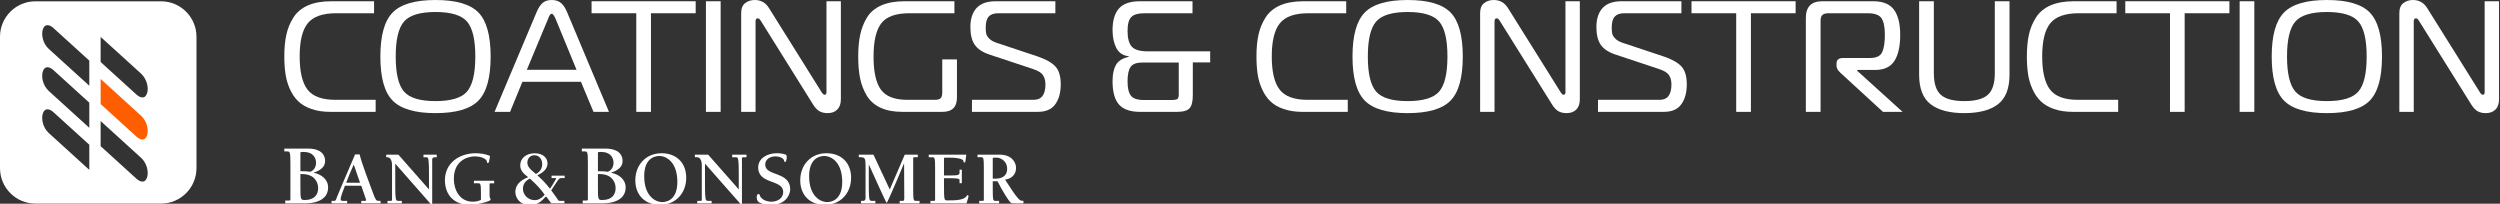 <?xml version="1.0" encoding="utf-8"?>
<!-- Generator: Adobe Illustrator 15.1.0, SVG Export Plug-In  -->
<!DOCTYPE svg PUBLIC "-//W3C//DTD SVG 1.1//EN" "http://www.w3.org/Graphics/SVG/1.1/DTD/svg11.dtd">
<svg version="1.1"
	 xmlns="http://www.w3.org/2000/svg" xmlns:xlink="http://www.w3.org/1999/xlink" xmlns:a="http://ns.adobe.com/AdobeSVGViewerExtensions/3.0/"
	 x="0px" y="0px" width="540px" height="44px" viewBox="0 0 540 44" overflow="visible" enable-background="new 0 0 540 44"
	 xml:space="preserve">
<rect x="0" y="0" width="540" height="44" fill="#333333" stroke="none"/>
<defs>
</defs>
<g>
	<defs>
		<rect id="SVGID_1_" width="539.792" height="44.311"/>
	</defs>
	<clipPath id="SVGID_2_">
		<use xlink:href="#SVGID_1_"  overflow="visible"/>
	</clipPath>
	<path clip-path="url(#SVGID_2_)" fill="#FFFFFF" d="M71.381,24.163c-1.555,0-2.916-0.21-4.098-0.613
		c-1.182-0.407-2.136-0.971-2.871-1.679c-0.722-0.698-1.324-1.575-1.787-2.608c-0.471-1.039-0.783-2.12-0.953-3.261
		c-0.172-1.135-0.261-2.409-0.261-3.819c0-1.796,0.147-3.365,0.449-4.709c0.291-1.34,0.804-2.582,1.537-3.716
		c0.72-1.139,1.771-2.005,3.134-2.601c1.366-0.588,3.038-0.885,5.02-0.885h9.248v2.589h-8.195c-2.93,0-4.979,0.731-6.142,2.174
		c-1.159,1.447-1.735,3.823-1.735,7.148c0,3.327,0.567,5.717,1.701,7.183c1.137,1.469,3.141,2.195,6.003,2.195h8.708v2.602H71.381z"
		/>
	<path clip-path="url(#SVGID_2_)" fill="#FFFFFF" d="M103.336,2.692c1.762,1.803,2.644,4.977,2.644,9.52
		c0,4.554-0.882,7.726-2.644,9.523c-1.766,1.799-4.851,2.699-9.265,2.699c-4.391,0-7.477-0.9-9.248-2.699
		c-1.781-1.797-2.663-4.969-2.663-9.523c0-4.543,0.882-7.717,2.663-9.52c1.771-1.797,4.857-2.691,9.248-2.691
		C98.485,0.001,101.57,0.895,103.336,2.692 M87.263,19.777c1.188,1.374,3.458,2.061,6.808,2.061c3.341,0,5.613-0.687,6.804-2.061
		c1.193-1.381,1.792-3.893,1.792-7.565c0-3.659-0.599-6.178-1.792-7.555c-1.191-1.373-3.463-2.065-6.804-2.065
		c-3.35,0-5.62,0.692-6.808,2.065c-1.196,1.377-1.789,3.896-1.789,7.555C85.474,15.884,86.067,18.396,87.263,19.777"/>
	<path clip-path="url(#SVGID_2_)" fill="#FFFFFF" d="M115.904,2.625c0.383-0.91,0.819-1.575,1.3-1.994
		C117.684,0.209,118.34,0,119.178,0c0.824,0,1.486,0.216,2,0.649c0.513,0.43,0.947,1.087,1.311,1.976l9.047,21.537h-3.343
		l-2.703-6.486h-12.653l-2.664,6.486h-3.346L115.904,2.625z M113.792,15.083h10.743l-4.5-10.956c-0.344-0.772-0.62-1.16-0.857-1.16
		c-0.064,0-0.13,0.014-0.186,0.054c-0.056,0.034-0.105,0.079-0.15,0.141c-0.048,0.055-0.096,0.121-0.155,0.216
		c-0.056,0.089-0.097,0.177-0.119,0.235c-0.023,0.074-0.058,0.162-0.099,0.28c-0.047,0.117-0.084,0.191-0.108,0.234L113.792,15.083z
		"/>
	<polygon clip-path="url(#SVGID_2_)" fill="#FFFFFF" points="137.436,24.163 137.436,2.861 127.779,2.861 127.779,0.271 
		150.265,0.271 150.265,2.861 140.607,2.861 140.607,24.163 	"/>
	<rect x="152.48" y="0.272" clip-path="url(#SVGID_2_)" fill="#FFFFFF" width="3.178" height="23.891"/>
	<path clip-path="url(#SVGID_2_)" fill="#FFFFFF" d="M181.629,21.43c0,0.979-0.262,1.723-0.776,2.229
		c-0.506,0.518-1.208,0.775-2.097,0.775c-0.682,0-1.265-0.136-1.754-0.412c-0.488-0.274-0.951-0.768-1.387-1.465L164.359,4.539
		c-0.233-0.389-0.456-0.58-0.687-0.58c-0.316,0-0.473,0.224-0.473,0.683v19.521h-3.105V2.831c0-0.999,0.286-1.721,0.866-2.167
		C161.544,0.22,162.229,0,163.026,0c1.32,0,2.347,0.576,3.071,1.737l11.36,18.158c0.256,0.389,0.471,0.572,0.656,0.572
		c0.268,0,0.408-0.183,0.408-0.572V0.272h3.108V21.43z"/>
	<path clip-path="url(#SVGID_2_)" fill="#FFFFFF" d="M206.703,21.055c0,2.068-1.043,3.107-3.142,3.107h-8.665
		c-1.865,0-3.441-0.305-4.728-0.908c-1.281-0.602-2.269-1.475-2.949-2.61c-0.68-1.143-1.163-2.376-1.437-3.721
		c-0.27-1.341-0.407-2.909-0.407-4.712c0-1.792,0.141-3.36,0.429-4.701c0.286-1.344,0.774-2.586,1.458-3.725
		c0.697-1.137,1.722-2.004,3.082-2.61c1.349-0.599,3.017-0.903,4.995-0.903h10.815v2.589h-9.757c-2.91,0-4.924,0.73-6.042,2.173
		c-1.108,1.448-1.668,3.835-1.668,7.177c0,3.328,0.533,5.719,1.602,7.173c1.069,1.45,2.946,2.177,5.632,2.177h6.041
		c0.587,0,1.003-0.116,1.225-0.356c0.229-0.234,0.341-0.649,0.341-1.244v-7.129h3.175V21.055z"/>
	<path clip-path="url(#SVGID_2_)" fill="#FFFFFF" d="M209.943,21.561h13.342c1.681,0,2.53-1.111,2.53-3.342
		c0-0.77-0.176-1.425-0.516-1.961c-0.343-0.536-1.061-0.984-2.148-1.343l-9.45-3.137c-1.46-0.485-2.502-1.179-3.144-2.086
		c-0.635-0.91-0.956-2.182-0.956-3.826c0-1.771,0.444-3.153,1.327-4.129c0.898-0.969,2.259-1.465,4.103-1.465h12.928v2.589h-12.354
		c-0.929,0-1.619,0.246-2.044,0.727c-0.429,0.474-0.647,1.26-0.647,2.35c0,0.521,0.033,0.955,0.102,1.293
		c0.064,0.346,0.277,0.701,0.632,1.076c0.346,0.375,0.854,0.676,1.517,0.904l9.008,3c1.747,0.599,3.018,1.304,3.786,2.141
		c0.775,0.827,1.162,2.119,1.162,3.867c0,1.776-0.395,3.211-1.179,4.301c-0.78,1.095-2.038,1.643-3.769,1.643h-14.23V21.561z"/>
	<path clip-path="url(#SVGID_2_)" fill="#FFFFFF" d="M257.646,20.61c0,1.296-0.225,2.214-0.683,2.751
		c-0.455,0.532-1.377,0.801-2.762,0.801h-7.954c-2.072,0-3.577-0.521-4.52-1.554c-0.946-1.041-1.417-2.739-1.417-5.105
		c0-1.45,0.25-2.614,0.733-3.478c0.49-0.867,1.406-1.443,2.746-1.741v-0.135c-1.229-0.14-2.108-0.727-2.664-1.778
		c-0.537-1.04-0.815-2.328-0.815-3.849c0-2.072,0.456-3.635,1.371-4.675c0.908-1.047,2.42-1.575,4.534-1.575h11.366V2.86h-10.337
		c-1.398,0-2.359,0.276-2.891,0.827c-0.537,0.544-0.801,1.542-0.801,3.001c0,1.568,0.299,2.699,0.906,3.378
		c0.6,0.68,1.743,1.022,3.43,1.022h13.51v2.391h-3.752V20.61z M254.32,21.378c0.191-0.151,0.289-0.47,0.289-0.974v-6.892h-7.879
		c-1.258,0-2.098,0.318-2.531,0.954c-0.432,0.643-0.647,1.675-0.647,3.106c0,1.437,0.237,2.461,0.719,3.086
		c0.473,0.631,1.404,0.94,2.798,0.94h5.972C253.699,21.599,254.128,21.525,254.32,21.378"/>
	<path clip-path="url(#SVGID_2_)" fill="#FFFFFF" d="M281.359,24.163c-1.549,0-2.912-0.21-4.095-0.613
		c-1.19-0.407-2.144-0.971-2.873-1.679c-0.724-0.698-1.317-1.575-1.782-2.608c-0.473-1.039-0.788-2.12-0.961-3.261
		c-0.166-1.135-0.253-2.409-0.253-3.819c0-1.796,0.146-3.365,0.442-4.709c0.299-1.34,0.806-2.582,1.537-3.716
		c0.727-1.139,1.773-2.005,3.135-2.601c1.369-0.588,3.043-0.885,5.015-0.885h9.257v2.589h-8.195c-2.937,0-4.981,0.731-6.143,2.174
		c-1.156,1.447-1.742,3.823-1.742,7.148c0,3.327,0.566,5.717,1.711,7.183c1.133,1.469,3.141,2.195,6.001,2.195h8.704v2.602H281.359z
		"/>
	<path clip-path="url(#SVGID_2_)" fill="#FFFFFF" d="M313.313,2.692c1.765,1.803,2.647,4.977,2.647,9.52
		c0,4.554-0.883,7.726-2.647,9.523c-1.763,1.799-4.85,2.699-9.265,2.699c-4.391,0-7.473-0.9-9.251-2.699
		c-1.772-1.797-2.657-4.969-2.657-9.523c0-4.543,0.885-7.717,2.657-9.52c1.778-1.797,4.86-2.691,9.251-2.691
		C308.464,0.001,311.551,0.895,313.313,2.692 M297.245,19.777c1.192,1.374,3.456,2.061,6.804,2.061c3.343,0,5.616-0.687,6.811-2.061
		c1.194-1.381,1.789-3.893,1.789-7.565c0-3.659-0.595-6.178-1.789-7.555c-1.194-1.373-3.468-2.065-6.811-2.065
		c-3.348,0-5.611,0.692-6.804,2.065c-1.201,1.377-1.792,3.896-1.792,7.555C295.453,15.884,296.044,18.396,297.245,19.777"/>
	<path clip-path="url(#SVGID_2_)" fill="#FFFFFF" d="M341.244,21.43c0,0.979-0.258,1.723-0.766,2.229
		c-0.513,0.518-1.212,0.775-2.102,0.775c-0.685,0-1.271-0.136-1.759-0.412c-0.492-0.274-0.951-0.768-1.377-1.465L323.975,4.539
		c-0.229-0.389-0.453-0.58-0.686-0.58c-0.316,0-0.471,0.224-0.471,0.683v19.521h-3.111V2.831c0-0.999,0.294-1.721,0.874-2.167
		C321.164,0.22,321.848,0,322.646,0c1.322,0,2.339,0.576,3.07,1.737l11.367,18.158c0.245,0.389,0.461,0.572,0.645,0.572
		c0.274,0,0.411-0.183,0.411-0.572V0.272h3.105V21.43z"/>
	<path clip-path="url(#SVGID_2_)" fill="#FFFFFF" d="M345.165,21.561h13.34c1.683,0,2.526-1.111,2.526-3.342
		c0-0.77-0.168-1.425-0.512-1.961c-0.339-0.536-1.06-0.984-2.148-1.343l-9.45-3.137c-1.453-0.485-2.506-1.179-3.146-2.086
		c-0.632-0.91-0.951-2.182-0.951-3.826c0-1.771,0.442-3.153,1.328-4.129c0.89-0.969,2.25-1.465,4.099-1.465h12.934v2.589h-12.356
		c-0.934,0-1.614,0.246-2.045,0.727c-0.435,0.474-0.651,1.26-0.651,2.35c0,0.521,0.035,0.955,0.101,1.293
		c0.069,0.346,0.282,0.701,0.635,1.076s0.859,0.676,1.517,0.904l9.01,3c1.751,0.599,3.017,1.304,3.791,2.141
		c0.771,0.827,1.16,2.119,1.16,3.867c0,1.776-0.397,3.211-1.178,4.301c-0.791,1.095-2.043,1.643-3.773,1.643h-14.229V21.561z"/>
	<polygon clip-path="url(#SVGID_2_)" fill="#FFFFFF" points="375.019,24.163 375.019,2.861 365.364,2.861 365.364,0.271 
		387.853,0.271 387.853,2.861 378.196,2.861 378.196,24.163 	"/>
	<path clip-path="url(#SVGID_2_)" fill="#FFFFFF" d="M390.062,3.893c0-2.413,1.173-3.621,3.521-3.621h11.058
		c2.088,0,3.582,0.617,4.47,1.84c0.887,1.233,1.334,3.025,1.334,5.398c0,2.457-0.416,4.342-1.25,5.641
		c-0.83,1.311-2.228,1.961-4.183,1.961h-3.854v0.177l9.797,8.874h-4.231l-9.149-8.396c-0.586-0.547-0.886-1.047-0.886-1.502v-0.547
		c0-0.797,0.474-1.193,1.435-1.193h5.836c1.318,0,2.175-0.408,2.576-1.231c0.396-0.819,0.595-2.082,0.595-3.783
		c0-1.644-0.24-2.824-0.711-3.551c-0.482-0.731-1.472-1.098-2.974-1.098h-8.496c-0.592,0-1.021,0.121-1.295,0.36
		c-0.272,0.242-0.412,0.672-0.412,1.281v19.661h-3.179V3.893z"/>
	<path clip-path="url(#SVGID_2_)" fill="#FFFFFF" d="M429.381,20.467c0.998-0.896,1.498-2.461,1.498-4.668V0.272h3.175v15.84
		c0,3.001-0.83,5.134-2.494,6.408c-1.657,1.278-4.082,1.914-7.271,1.914c-3.179,0-5.603-0.636-7.267-1.914
		c-1.661-1.274-2.491-3.407-2.491-6.408V0.272h3.178v15.527c0,2.207,0.498,3.772,1.498,4.668c1.002,0.914,2.699,1.37,5.082,1.37
		C426.681,21.837,428.375,21.381,429.381,20.467"/>
	<path clip-path="url(#SVGID_2_)" fill="#FFFFFF" d="M447.766,24.163c-1.547,0-2.907-0.21-4.098-0.613
		c-1.177-0.407-2.136-0.971-2.858-1.679c-0.73-0.698-1.328-1.575-1.791-2.608c-0.472-1.039-0.794-2.12-0.962-3.261
		c-0.168-1.135-0.254-2.409-0.254-3.819c0-1.796,0.15-3.365,0.443-4.709c0.293-1.34,0.809-2.582,1.536-3.716
		c0.729-1.139,1.772-2.005,3.14-2.601c1.369-0.588,3.039-0.885,5.013-0.885h9.247v2.589H449c-2.943,0-4.988,0.731-6.144,2.174
		c-1.16,1.447-1.742,3.823-1.742,7.148c0,3.327,0.572,5.717,1.709,7.183c1.134,1.469,3.138,2.195,6.002,2.195h8.701v2.602H447.766z"
		/>
	<polygon clip-path="url(#SVGID_2_)" fill="#FFFFFF" points="468.717,24.163 468.717,2.861 459.062,2.861 459.062,0.271 
		481.551,0.271 481.551,2.861 471.886,2.861 471.886,24.163 	"/>
	<rect x="483.762" y="0.272" clip-path="url(#SVGID_2_)" fill="#FFFFFF" width="3.172" height="23.891"/>
	<path clip-path="url(#SVGID_2_)" fill="#FFFFFF" d="M511.863,2.692c1.767,1.803,2.647,4.977,2.647,9.52
		c0,4.554-0.881,7.726-2.647,9.523c-1.759,1.799-4.849,2.699-9.263,2.699c-4.387,0-7.476-0.9-9.246-2.699
		c-1.776-1.797-2.665-4.969-2.665-9.523c0-4.543,0.889-7.717,2.665-9.52c1.771-1.797,4.859-2.691,9.246-2.691
		C507.015,0.001,510.104,0.895,511.863,2.692 M495.794,19.777c1.188,1.374,3.459,2.061,6.807,2.061c3.343,0,5.611-0.687,6.804-2.061
		c1.202-1.381,1.793-3.893,1.793-7.565c0-3.659-0.591-6.178-1.793-7.555c-1.192-1.373-3.461-2.065-6.804-2.065
		c-3.348,0-5.618,0.692-6.807,2.065c-1.195,1.377-1.798,3.896-1.798,7.555C493.996,15.884,494.599,18.396,495.794,19.777"/>
	<path clip-path="url(#SVGID_2_)" fill="#FFFFFF" d="M539.791,21.43c0,0.979-0.254,1.723-0.766,2.229
		c-0.513,0.518-1.209,0.775-2.097,0.775c-0.688,0-1.272-0.136-1.763-0.412c-0.485-0.274-0.944-0.768-1.381-1.465L522.523,4.539
		c-0.22-0.389-0.453-0.58-0.679-0.58c-0.319,0-0.474,0.224-0.474,0.683v19.521h-3.112V2.831c0-0.999,0.293-1.721,0.871-2.167
		C519.709,0.22,520.4,0,521.189,0c1.325,0,2.352,0.576,3.079,1.737l11.365,18.158c0.244,0.389,0.465,0.572,0.644,0.572
		c0.278,0,0.41-0.183,0.41-0.572V0.272h3.104V21.43z"/>
	<path clip-path="url(#SVGID_2_)" fill="#FFFFFF" d="M34.785,0.283H7.659C3.423,0.283,0,3.71,0,7.936v28.379
		c0,4.228,3.423,7.661,7.659,7.661h27.126c4.224,0,7.655-3.434,7.655-7.661V7.936C42.44,3.71,39.009,0.283,34.785,0.283
		 M19.287,36.69l-8.142-7.4c0,0-0.451-0.4-0.599-0.54c-1.366-1.264-1.617-3.133-1.324-4.124c0.502-1.701,1.796-0.83,2.187-0.518
		c0.065,0.055,0.261,0.238,0.261,0.238l7.617,6.914V36.69z M19.287,27.604l-8.142-7.4c0,0-0.451-0.408-0.599-0.54
		c-1.366-1.268-1.617-3.133-1.324-4.121c0.502-1.704,1.796-0.834,2.187-0.522c0.065,0.056,0.261,0.239,0.261,0.239l7.617,6.919
		V27.604z M19.287,18.514l-8.142-7.393c0,0-0.451-0.411-0.599-0.548C9.18,9.314,8.929,7.44,9.222,6.453
		c0.502-1.7,1.796-0.841,2.187-0.522c0.065,0.056,0.261,0.243,0.261,0.243l7.617,6.919V18.514z M31.8,38.207
		c-0.505,1.7-1.798,0.833-2.186,0.521c-0.065-0.062-0.266-0.239-0.266-0.239l-7.612-6.916v-5.428l8.139,7.4c0,0,0.451,0.4,0.6,0.537
		C31.831,35.349,32.094,37.211,31.8,38.207 M31.8,20.03c-0.505,1.701-1.798,0.834-2.186,0.519c-0.065-0.052-0.266-0.24-0.266-0.24
		l-7.612-6.915V7.973l8.139,7.389c0,0,0.451,0.412,0.6,0.548C31.831,17.17,32.094,19.043,31.8,20.03"/>
	<path clip-path="url(#SVGID_2_)" fill="#FF5E00" d="M31.8,29.12c0.294-0.991,0.031-2.864-1.325-4.119
		c-0.149-0.137-0.6-0.545-0.6-0.545l-8.139-7.404v5.428l7.612,6.916c0,0,0.201,0.183,0.266,0.242
		C30.002,29.95,31.295,30.821,31.8,29.12"/>
	<path clip-path="url(#SVGID_2_)" fill-rule="evenodd" clip-rule="evenodd" fill="#FFFFFF" d="M64.887,36.98v-3.919
		c0-0.238,0.047-0.238,0.749-0.238c1.954,0,2.63,1.23,2.63,2.35c0,0.83-0.42,1.639-1.252,1.933
		C66.435,36.999,65.932,36.98,64.887,36.98 M61.411,32.708h0.605c0.601,0,0.712,0.077,0.712,2.538v7.768
		c0,0.188-0.036,0.301-0.281,0.301h-0.834v0.613h4.415c1.094,0,4.843-0.26,4.843-3.445c0-1.77-1.509-2.85-3.114-3.169v-0.036
		c1.2-0.354,2.465-1.105,2.465-2.457c0-2.333-2.279-2.722-3.553-2.722h-5.258V32.708z M64.887,37.596h0.356
		c2.654,0,3.476,1.73,3.476,3.034c0,1.487-0.873,2.571-2.895,2.571c-0.937,0-0.937-0.162-0.937-3.02V37.596z"/>
	<path clip-path="url(#SVGID_2_)" fill="#FFFFFF" d="M86.053,33.407h-2.632v0.555h0.247c0.649,0,1.01,0.737,1.01,1.67v7.529
		c0,0.225-0.089,0.225-0.518,0.225h-0.464v0.543h3.099v-0.543h-0.662c-0.446,0-0.56-0.037-0.644-0.555
		c-0.116-0.79-0.116-1.987-0.116-2.898v-4.583l7.31,8.312c0.276,0.305,0.368,0.435,0.504,0.435c0.119,0,0.165-0.079,0.165-0.2
		v-9.409c0-0.217,0.092-0.524,0.515-0.524h0.467v-0.555h-2.865v0.555h0.433c0.448,0,0.555,0.036,0.636,0.543
		c0.119,0.797,0.119,1.983,0.119,2.898v3.506L86.053,33.407"/>
	<path clip-path="url(#SVGID_2_)" fill="#FFFFFF" d="M102.367,39.59h0.889c0.529,0,0.628,0.066,0.628,2.264v1.322
		c-0.544,0.275-1.149,0.389-1.788,0.389c-2.796,0-4.067-2.56-4.067-4.918c0-4.462,3.692-4.868,4.464-4.868
		c1.774,0,2.671,0.733,2.671,1.067c0,0.228,0.045,0.371,0.243,0.371c0.163,0,0.25-0.217,0.439-1.525
		c-0.92-0.429-2.091-0.594-3.106-0.594c-3.455,0-6.637,2.067-6.637,5.803c0,3.316,2.087,5.347,5.383,5.347
		c0.848,0,1.508-0.12,2.223-0.282c2.264-0.514,2.264-0.764,2.264-0.918c0-0.235-0.229-0.1-0.229-0.896v-2.328
		c-0.014-0.188,0.082-0.232,0.262-0.232h0.727v-0.558h-4.366V39.59"/>
	<path clip-path="url(#SVGID_2_)" fill-rule="evenodd" clip-rule="evenodd" fill="#FFFFFF" d="M129.151,36.98v-3.919
		c0-0.238,0.037-0.238,0.743-0.238c1.96,0,2.629,1.23,2.629,2.35c0,0.83-0.426,1.639-1.25,1.933
		C130.697,36.999,130.198,36.98,129.151,36.98 M125.675,32.708h0.61c0.594,0,0.698,0.077,0.698,2.538v7.768
		c0,0.188-0.036,0.301-0.276,0.301h-0.841v0.613h4.419c1.095,0,4.857-0.26,4.857-3.445c0-1.77-1.517-2.85-3.127-3.169v-0.036
		c1.194-0.354,2.465-1.105,2.465-2.457c0-2.333-2.275-2.722-3.56-2.722h-5.245V32.708z M129.151,37.596h0.361
		c2.635,0,3.462,1.73,3.462,3.034c0,1.487-0.877,2.571-2.894,2.571c-0.929,0-0.929-0.162-0.929-3.02V37.596z"/>
	<path clip-path="url(#SVGID_2_)" fill-rule="evenodd" clip-rule="evenodd" fill="#FFFFFF" d="M143.036,43.646
		c-1.518,0-3.889-1.329-3.889-5.598c0-4.239,2.747-4.356,3.268-4.356c1.519,0,3.894,1.326,3.894,5.598
		C146.309,43.536,143.56,43.646,143.036,43.646 M142.561,44.248c3.396,0,5.663-2.552,5.663-5.847c0-3.221-2.099-5.303-5.331-5.303
		c-3.395,0-5.663,2.549-5.663,5.847C137.229,42.159,139.335,44.248,142.561,44.248"/>
	<path clip-path="url(#SVGID_2_)" fill="#FFFFFF" d="M152.963,33.407h-2.865v0.555h0.476c0.647,0,1.015,0.737,1.015,1.67v7.529
		c0,0.225-0.086,0.225-0.515,0.225h-0.461v0.543h3.096v-0.543h-0.662c-0.451,0-0.566-0.037-0.653-0.555
		c-0.113-0.79-0.113-1.979-0.113-2.898v-4.583l7.325,8.312c0.269,0.305,0.365,0.435,0.495,0.435c0.114,0,0.163-0.079,0.163-0.2
		v-9.717c0-0.217,0.091-0.217,0.521-0.217h0.457v-0.555h-3.09v0.555h0.654c0.446,0,0.559,0.036,0.648,0.543
		c0.119,0.797,0.119,1.983,0.119,2.898v3.506L152.963,33.407"/>
	<path clip-path="url(#SVGID_2_)" fill="#FFFFFF" d="M169.172,41.486c0,1.399-1.303,2.079-2.582,2.079
		c-0.845,0-2.141-0.404-2.449-1.309c-0.117-0.341-0.074-0.334-0.401-0.334c-0.349,0-0.473,1.393,0.201,1.774
		c0.794,0.456,1.641,0.551,2.546,0.551c3.717,0,4.195-2.762,4.195-3.315c0-4.008-5.393-2.766-5.393-5.385
		c0-1.193,1.137-1.77,2.194-1.77c0.599,0,1.741,0.234,1.894,0.939c0.032,0.15,0.064,0.283,0.229,0.283
		c0.271-0.012,0.509-1.396,0.144-1.594c-0.635-0.239-1.353-0.309-2.029-0.309c-1.858,0-3.949,1.021-3.949,3.052
		C163.772,39.932,169.172,38.663,169.172,41.486"/>
	<path clip-path="url(#SVGID_2_)" fill-rule="evenodd" clip-rule="evenodd" fill="#FFFFFF" d="M178.664,43.646
		c-1.529,0-3.894-1.329-3.894-5.598c0-4.239,2.75-4.356,3.26-4.356c1.522,0,3.892,1.326,3.892,5.598
		C181.922,43.536,179.18,43.646,178.664,43.646 M178.178,44.248c3.398,0,5.662-2.552,5.662-5.847c0-3.221-2.097-5.303-5.33-5.303
		c-3.392,0-5.657,2.549-5.657,5.847C172.853,42.159,174.948,44.248,178.178,44.248"/>
	<path clip-path="url(#SVGID_2_)" fill="#FFFFFF" d="M188.667,33.407h-3.166v0.555h0.45c0.927,0,1.008,0.426,1.008,1.865v6.985
		c0,0.22-0.081,0.573-0.515,0.573h-0.462v0.543h3.098v-0.543h-0.665c-0.448,0-0.561-0.037-0.65-0.555
		c-0.106-0.79-0.106-1.979-0.106-2.898v-4.37h0.028c0,0,3.71,8.274,3.828,8.274c0.197,0,3.77-8.568,3.77-8.568l0.04,7.61
		c0,0.169-0.04,0.507-0.253,0.507h-0.74v0.543h4.287v-0.543h-0.742c-0.531,0-0.628-0.062-0.628-2.256v-6.908
		c0-0.161,0.024-0.26,0.243-0.26h0.751v-0.555h-2.817l-3.236,7.525L188.667,33.407"/>
	<path clip-path="url(#SVGID_2_)" fill="#FFFFFF" d="M200.984,43.928h7.788c0.344-1.182,0.436-1.425,0.436-1.578
		c0-0.118-0.081-0.191-0.188-0.191c-0.151,0-0.186,0.099-0.248,0.209c-0.515,0.91-2.774,0.91-3.665,0.91h-0.575
		c-0.566,0-0.632-0.047-0.632-3.573v-1.208h1.541c1.75,0,1.824,0.184,1.824,0.463v0.603h0.492v-2.917h-0.492v0.577
		c0,0.481-0.074,0.679-1.824,0.679H203.9v-3.628c0-0.161,0.055-0.213,0.215-0.213h1.191c1.885,0,2.765,0.393,2.782,0.681
		c0.023,0.227,0.048,0.359,0.263,0.359c0.169,0,0.189-0.111,0.368-1.692h-8.111v0.554h0.734c0.538,0,0.64,0.062,0.64,2.247v6.909
		c0,0.16-0.041,0.268-0.259,0.268h-0.739V43.928"/>
	<path clip-path="url(#SVGID_2_)" fill-rule="evenodd" clip-rule="evenodd" fill="#FFFFFF" d="M215.804,43.928v-0.543h-0.747
		c-0.527,0-0.622-0.062-0.622-2.256v-1.982h1.024c1.179,2.299,2.397,4.256,2.885,4.653c0.16,0.128,0.455,0.128,0.82,0.128h1.896
		v-0.543c-0.653,0-0.768-0.137-1.216-0.617c-0.694-0.778-1.26-1.693-2.75-3.959c1.381-0.195,2.374-1.105,2.374-2.542
		c0-1.362-1.124-2.86-3.481-2.86h-4.849v0.554h0.744c0.531,0,0.624,0.062,0.624,2.248v6.909c0,0.16-0.032,0.268-0.246,0.268h-0.749
		v0.543H215.804 M214.435,34.273c0-0.161,0.048-0.213,0.213-0.213h0.73c0.509,0,2.171,0.511,2.171,2.468
		c0,1.492-1.193,2.064-2.525,2.064h-0.589V34.273z"/>
	<path clip-path="url(#SVGID_2_)" fill="#FFFFFF" d="M78.036,40.117l-3.527,0.007c-0.354,0.907-0.93,2.395-0.93,2.897
		c0,0.312,0.181,0.364,0.468,0.364h0.941v0.543h-3.372v-0.543h0.536c0.253,0,0.347-0.085,0.426-0.301
		c0.708-1.814,2.424-5.756,4.117-9.723c0.354,0,0.982-0.014,0.982-0.014c0.484,2.06,2.03,5.975,2.943,8.476
		c0.494,1.338,0.626,1.562,1.191,1.562h0.396v0.543h-4.171v-0.543h0.743c0.309,0,0.366-0.062,0.243-0.4L78.036,40.117
		 M77.767,39.473l-1.362-3.943c-0.607,1.314-1.119,2.637-1.63,3.943H77.767z M78.036,40.117l-3.527,0.007
		c-0.354,0.91-0.93,2.395-0.93,2.897c0,0.312,0.181,0.364,0.468,0.364h0.942v0.543h-3.373v-0.543h0.536
		c0.253,0,0.347-0.085,0.432-0.301c0.702-1.814,2.418-5.756,4.111-9.723c0.354,0,0.982-0.014,0.982-0.014
		c0.484,2.06,2.03,5.975,2.943,8.476c0.494,1.345,0.626,1.562,1.191,1.562h0.396v0.543h-4.171v-0.543h0.743
		c0.309,0,0.366-0.062,0.243-0.4L78.036,40.117z M77.767,39.473l-1.354-3.937c-0.615,1.308-1.127,2.63-1.638,3.937H77.767z
		 M78.036,40.117l-3.527,0.007c-0.354,0.91-0.93,2.395-0.93,2.897c0,0.312,0.181,0.364,0.468,0.364h0.942v0.543h-3.373v-0.543h0.536
		c0.253,0,0.347-0.085,0.432-0.301c0.702-1.814,2.418-5.756,4.111-9.723c0.354,0,0.982-0.014,0.982-0.014
		c0.484,2.06,2.03,5.975,2.943,8.476c0.494,1.345,0.626,1.562,1.191,1.562h0.396v0.543h-4.171v-0.543h0.743
		c0.309,0,0.366-0.062,0.243-0.4L78.036,40.117z M77.767,39.473l-1.354-3.937c-0.615,1.308-1.127,2.63-1.638,3.937H77.767z
		 M78.036,40.117l-3.527,0.007c-0.354,0.91-0.93,2.395-0.93,2.897c0,0.312,0.181,0.364,0.468,0.364h0.942v0.543h-3.373v-0.543h0.536
		c0.253,0,0.347-0.085,0.432-0.301c0.702-1.814,2.418-5.756,4.111-9.723c0.354,0,0.982-0.014,0.982-0.014
		c0.484,2.06,2.03,5.975,2.943,8.476c0.494,1.345,0.626,1.562,1.191,1.562h0.396v0.543h-4.171v-0.543h0.743
		c0.309,0,0.366-0.062,0.243-0.4L78.036,40.117z M77.767,39.473l-1.354-3.937c-0.615,1.308-1.127,2.63-1.638,3.937H77.767z"/>
	<path clip-path="url(#SVGID_2_)" fill-rule="evenodd" clip-rule="evenodd" fill="#FFFFFF" d="M112.953,40.777
		c0-1.476,1.186-2.053,1.506-2.208c1.656,1.481,2.512,2.518,3.198,3.516c-0.765,0.82-1.391,1.146-2.159,1.146
		C114.031,43.231,112.953,42.063,112.953,40.777 M113.911,35.122c0-0.728,0.451-1.59,1.54-1.59c1.112,0,1.668,1.002,1.668,1.898
		c0,1.366-0.948,1.928-1.355,2.155C114.439,36.499,113.911,35.973,113.911,35.122 M119.135,38.463h0.754
		c0.209,0,0.244,0.019,0.244,0.117c0,0.082-1.258,2.16-1.344,2.16c-0.043,0-0.199-0.209-0.244-0.279
		c-0.222-0.29-1.218-1.524-2.471-2.589c0.803-0.407,2.192-1.128,2.192-2.589c0-1.047-0.834-2.178-2.789-2.178
		c-1.925,0-3.11,1.193-3.11,2.587c0,1.217,0.816,1.871,1.706,2.576c-0.774,0.323-2.758,1.146-2.758,3.216
		c0,1.229,0.972,2.826,3.144,2.826c1.733,0,2.633-0.996,3.297-1.72c0.068-0.066,0.111-0.114,0.166-0.114
		c0.116-0.007,0.21,0.178,1.149,1.447c0.326,0.004,0.671,0,1.916,0h0.916v-0.543h-1.011c-0.228,0-0.279-0.073-0.309-0.114
		c-0.52-0.852-1.043-1.443-1.52-2.145c0.292-0.434,0.512-0.757,0.939-1.433c0.787-1.227,0.873-1.227,1.369-1.227h0.589v-0.525
		h-2.825V38.463z"/>
</g>
</svg>
